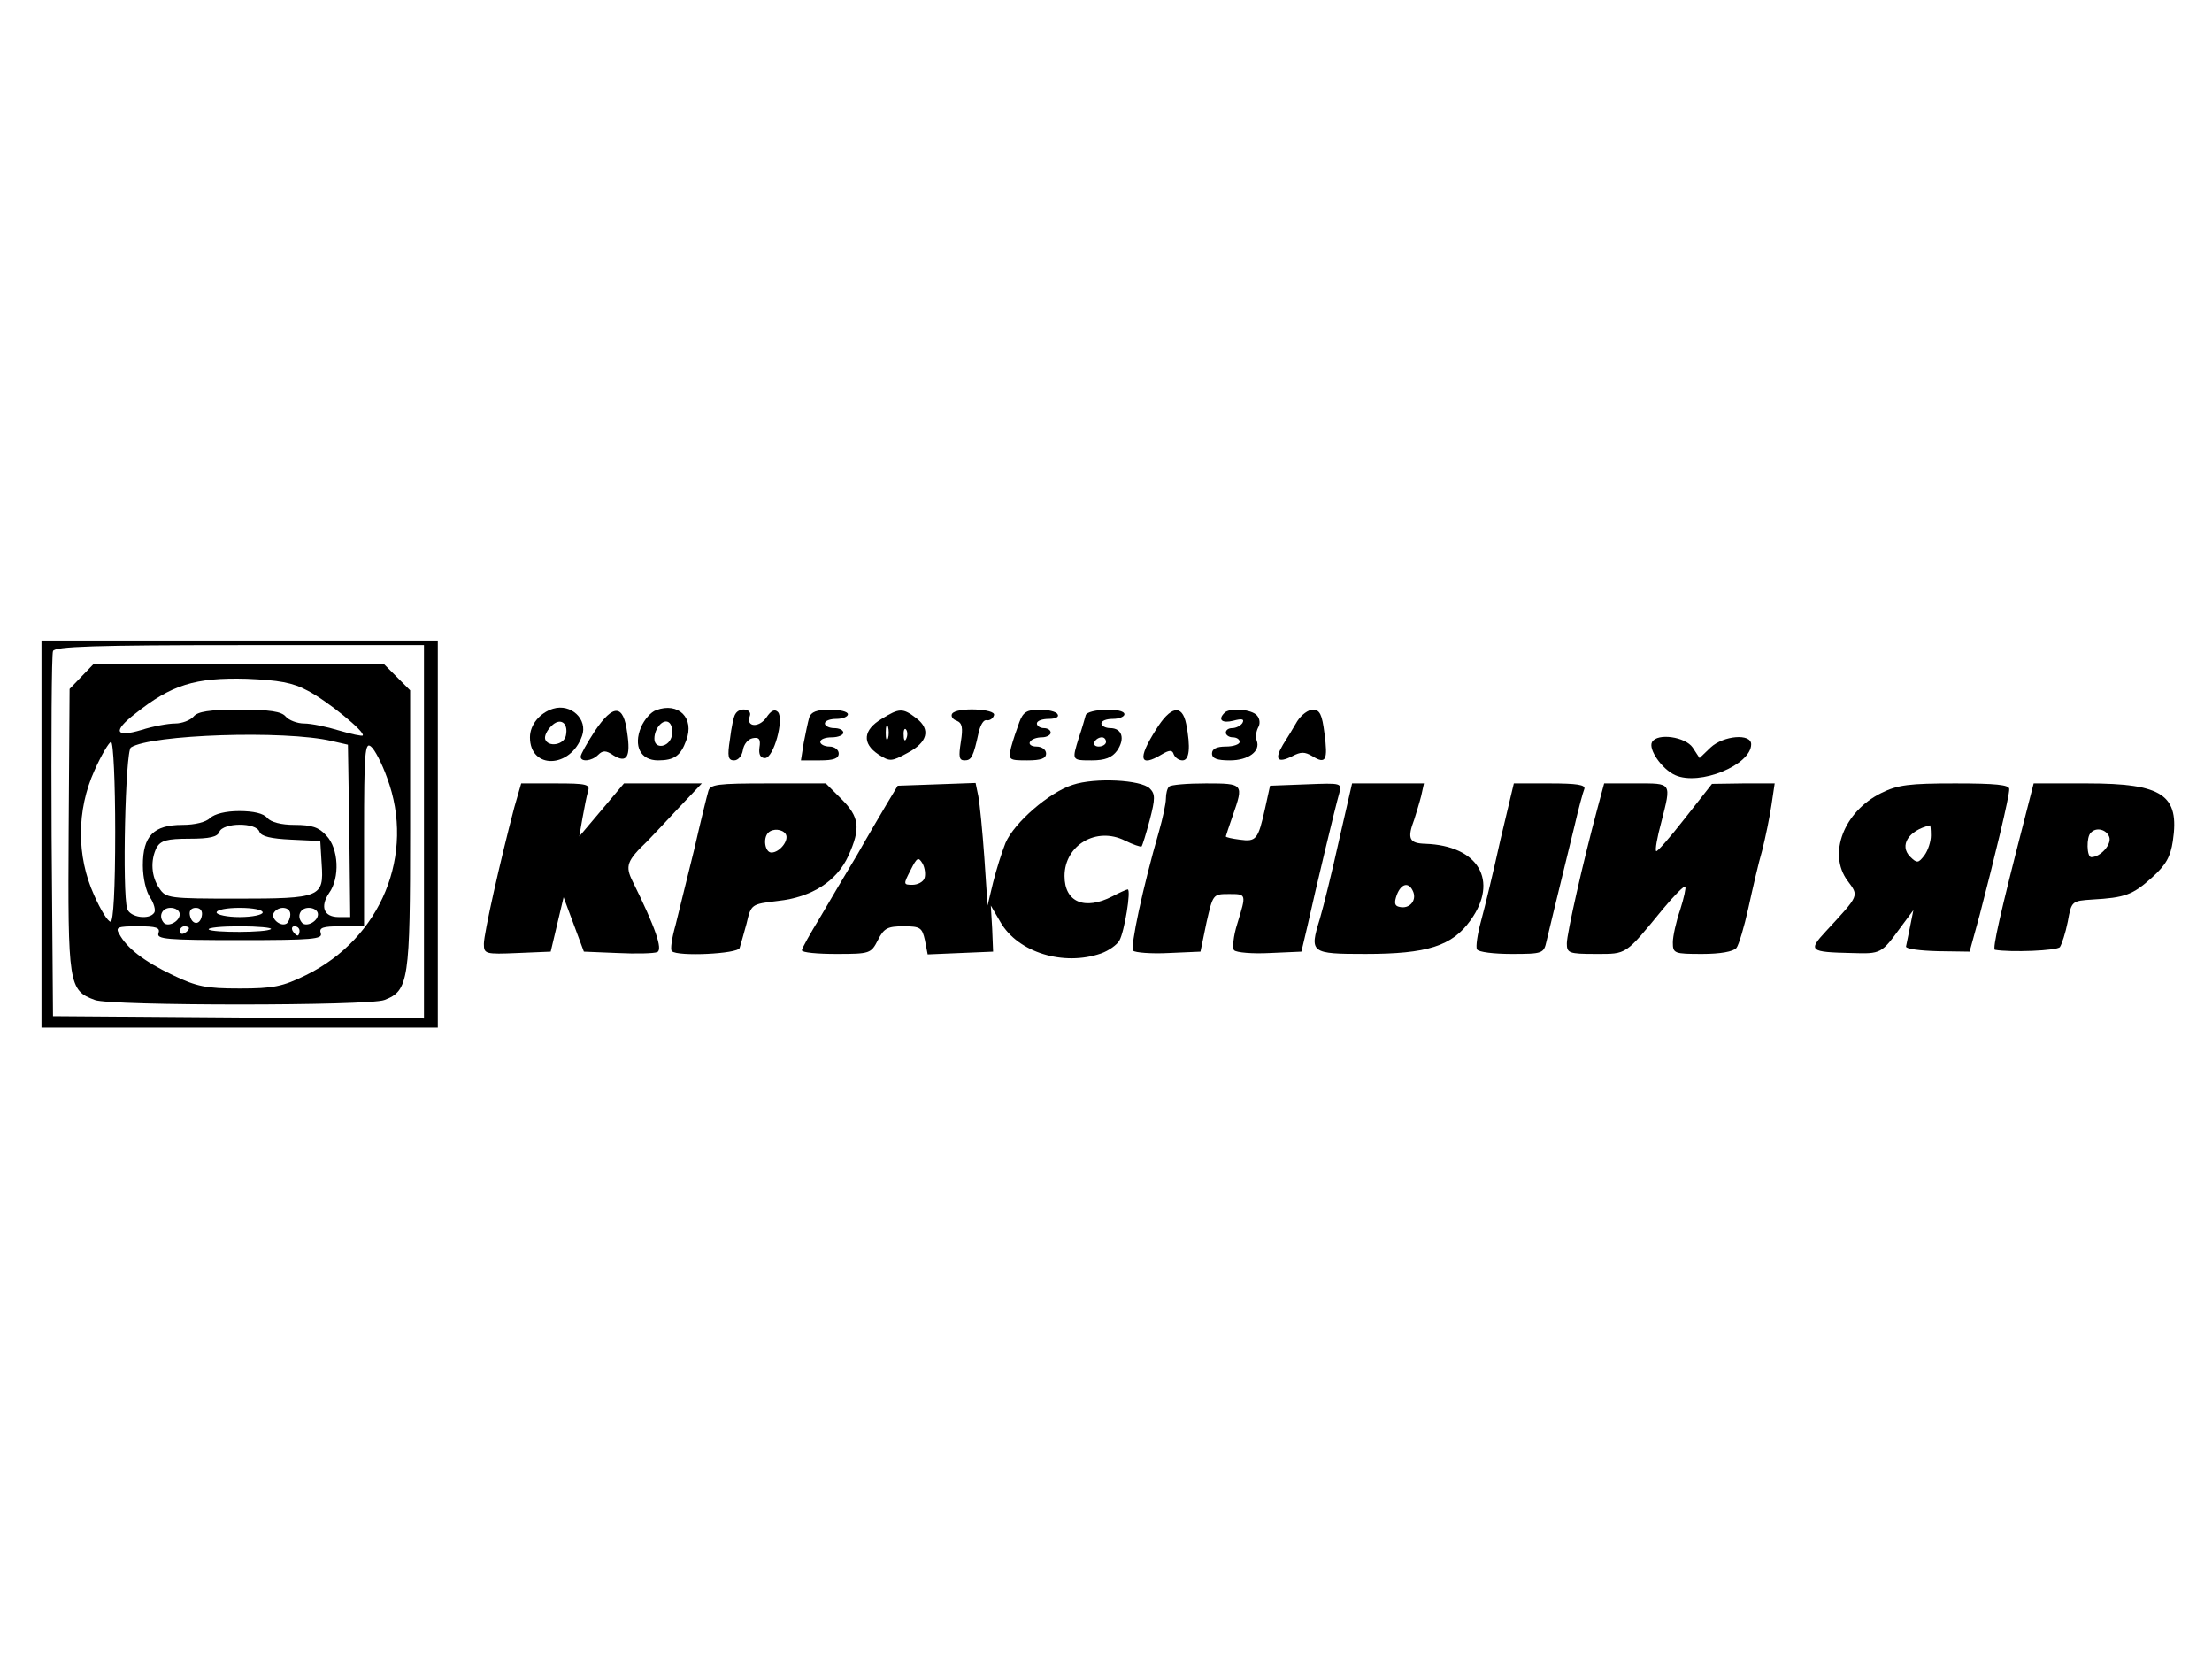 <?xml version="1.0" standalone="no"?>
<!DOCTYPE svg PUBLIC "-//W3C//DTD SVG 20010904//EN"
 "http://www.w3.org/TR/2001/REC-SVG-20010904/DTD/svg10.dtd">
<svg version="1.0" xmlns="http://www.w3.org/2000/svg"
 width="480pt" height="360pt" viewBox="0 0 480 360"
 preserveAspectRatio="xMidYMid meet">

<g transform="translate(0,360) scale(0.1,-0.1)"
fill="#000000" stroke="none">
<path d="M90 1790 l0 -420 430 0 430 0 0 420 0 420 -430 0 -430 0 0 -420z
m830 5 l0 -405 -402 2 -403 3 -3 390 c-1 214 0 396 3 402 3 10 93 13 405 13
l400 0 0 -405z"/>
<path d="M177 2132 l-26 -27 -2 -307 c-2 -336 0 -347 57 -368 33 -13 595 -13
628 0 53 20 56 42 56 370 l0 302 -29 29 -29 29 -314 0 -314 0 -27 -28z m491
-31 c41 -21 126 -90 119 -97 -1 -2 -25 3 -52 11 -26 8 -60 15 -75 15 -15 0
-33 7 -40 15 -9 11 -34 15 -100 15 -66 0 -91 -4 -100 -15 -7 -8 -25 -15 -40
-15 -15 0 -48 -6 -73 -14 -57 -17 -63 -3 -14 35 79 63 130 79 242 76 70 -3
100 -8 133 -26z m52 -109 l35 -8 3 -187 2 -187 -25 0 c-32 0 -41 22 -21 52 24
33 21 97 -6 125 -16 18 -32 23 -69 23 -29 0 -51 6 -59 15 -8 10 -30 15 -61 15
-29 0 -53 -6 -63 -15 -9 -9 -33 -15 -60 -15 -63 0 -86 -24 -86 -88 0 -27 7
-57 16 -70 8 -12 12 -27 9 -32 -10 -17 -53 -11 -59 8 -11 35 -4 342 8 350 43
28 334 38 436 14z m-470 -197 c0 -125 -4 -195 -10 -195 -6 0 -22 26 -36 58
-38 84 -38 184 1 270 15 34 32 62 36 62 5 0 9 -88 9 -195z m590 117 c62 -166
-13 -348 -176 -428 -51 -25 -71 -29 -144 -29 -73 0 -93 4 -145 29 -63 30 -100
59 -116 89 -9 15 -4 17 40 17 41 0 49 -3 45 -15 -5 -13 18 -15 176 -15 158 0
181 2 176 15 -4 12 4 15 44 15 l50 0 0 201 c0 176 2 200 15 189 8 -6 24 -37
35 -68z m-277 -117 c4 -10 25 -15 69 -17 l63 -3 3 -50 c5 -72 -2 -75 -184 -75
-147 0 -154 1 -168 22 -18 26 -20 61 -6 89 9 15 22 19 71 19 44 0 61 4 65 15
8 20 80 21 87 0z m-173 -179 c0 -15 -24 -28 -34 -19 -13 14 -5 33 14 33 11 0
20 -6 20 -14z m48 -3 c-4 -22 -22 -20 -26 1 -2 10 3 16 13 16 10 0 15 -7 13
-17z m132 7 c0 -5 -22 -10 -50 -10 -27 0 -50 5 -50 10 0 6 23 10 50 10 28 0
50 -4 50 -10z m60 -4 c0 -8 -4 -17 -8 -20 -13 -8 -35 11 -28 23 10 16 36 14
36 -3z m60 0 c0 -15 -24 -28 -34 -19 -13 14 -5 33 14 33 11 0 20 -6 20 -14z
m-280 -30 c0 -3 -4 -8 -10 -11 -5 -3 -10 -1 -10 4 0 6 5 11 10 11 6 0 10 -2
10 -4z m178 -2 c-9 -8 -127 -8 -135 -1 -3 4 27 7 67 7 40 0 71 -3 68 -6z m62
-4 c0 -5 -2 -10 -4 -10 -3 0 -8 5 -11 10 -3 6 -1 10 4 10 6 0 11 -4 11 -10z"/>
<path d="M1200 2062 c-29 -9 -50 -35 -50 -62 0 -70 88 -68 113 3 13 36 -24 71
-63 59z m28 -58 c-4 -21 -39 -26 -45 -8 -2 7 4 19 13 28 19 20 38 8 32 -20z"/>
<path d="M1424 2059 c-12 -4 -26 -21 -33 -37 -17 -41 -1 -72 37 -72 35 0 49
10 61 43 19 49 -17 84 -65 66z m34 -55 c-5 -26 -38 -31 -38 -7 0 24 21 46 33
34 5 -5 7 -17 5 -27z"/>
<path d="M1291 2014 c-17 -26 -31 -51 -31 -56 0 -12 24 -10 38 4 10 10 17 10
33 -1 29 -18 38 -4 30 49 -8 62 -30 63 -70 4z"/>
<path d="M1596 2051 c-4 -5 -9 -30 -12 -55 -6 -38 -4 -46 9 -46 9 0 17 10 19
22 2 13 11 24 21 26 14 3 18 -2 15 -20 -2 -15 2 -23 12 -23 19 0 42 85 28 100
-7 7 -15 3 -25 -12 -16 -23 -45 -21 -36 3 6 16 -22 20 -31 5z"/>
<path d="M1756 2043 c-3 -10 -8 -35 -12 -55 l-6 -38 41 0 c30 0 41 4 41 15 0
8 -9 15 -20 15 -11 0 -20 5 -20 10 0 6 11 10 25 10 14 0 25 5 25 10 0 6 -9 10
-20 10 -11 0 -20 5 -20 10 0 6 11 10 25 10 14 0 25 5 25 10 0 6 -18 10 -39 10
-29 0 -41 -5 -45 -17z"/>
<path d="M1913 2040 c-40 -24 -43 -53 -7 -77 25 -16 28 -16 63 3 44 23 51 51
20 75 -30 23 -37 23 -76 -1z m14 -42 c-3 -7 -5 -2 -5 12 0 14 2 19 5 13 2 -7
2 -19 0 -25z m40 0 c-3 -8 -6 -5 -6 6 -1 11 2 17 5 13 3 -3 4 -12 1 -19z"/>
<path d="M2066 2051 c-3 -5 1 -12 10 -15 12 -5 14 -15 9 -46 -5 -32 -4 -40 8
-40 15 0 19 7 31 62 4 16 11 27 17 25 7 -1 14 4 16 11 5 14 -82 18 -91 3z"/>
<path d="M2212 2033 c-6 -16 -14 -40 -18 -55 -6 -27 -5 -28 35 -28 30 0 41 4
41 15 0 8 -9 15 -21 15 -11 0 -17 5 -14 10 3 6 15 10 26 10 10 0 19 5 19 10 0
6 -7 10 -15 10 -8 0 -15 5 -15 10 0 6 12 10 26 10 14 0 23 4 19 10 -3 6 -21
10 -39 10 -27 0 -36 -5 -44 -27z"/>
<path d="M2356 2048 c-2 -7 -8 -29 -15 -49 -15 -49 -16 -49 28 -49 29 0 44 6
55 21 18 26 11 49 -15 49 -10 0 -19 5 -19 10 0 6 11 10 25 10 14 0 25 5 25 10
0 15 -80 12 -84 -2z m44 -58 c0 -5 -7 -10 -16 -10 -8 0 -12 5 -9 10 3 6 10 10
16 10 5 0 9 -4 9 -10z"/>
<path d="M2508 2016 c-40 -63 -35 -82 13 -53 17 10 23 10 26 0 3 -7 11 -13 19
-13 15 0 18 28 8 79 -9 44 -34 39 -66 -13z"/>
<path d="M2657 2053 c-15 -15 -5 -23 19 -17 19 5 25 4 20 -5 -4 -6 -14 -11
-22 -11 -8 0 -14 -4 -14 -10 0 -5 7 -10 15 -10 8 0 15 -4 15 -10 0 -5 -13 -10
-30 -10 -20 0 -30 -5 -30 -15 0 -11 11 -15 39 -15 40 0 67 20 58 43 -3 8 -1
20 3 28 5 8 4 19 -2 26 -11 14 -60 18 -71 6z"/>
<path d="M2815 2035 c-8 -14 -22 -37 -31 -51 -19 -32 -12 -41 20 -25 19 10 27
10 44 0 29 -18 34 -9 26 50 -5 40 -10 51 -25 51 -10 0 -25 -11 -34 -25z"/>
<path d="M3585 1990 c-9 -15 21 -59 50 -72 53 -24 165 22 165 67 0 24 -60 19
-88 -7 l-24 -23 -15 23 c-16 23 -76 32 -88 12z"/>
<path d="M2328 1897 c-51 -16 -127 -82 -146 -126 -8 -20 -20 -58 -27 -86 l-12
-50 -7 104 c-4 57 -10 117 -13 133 l-6 29 -84 -3 -85 -3 -24 -40 c-13 -22 -42
-71 -64 -110 -23 -38 -59 -99 -80 -135 -22 -36 -40 -68 -40 -72 0 -5 34 -8 75
-8 73 0 75 1 90 30 13 26 21 30 56 30 36 0 40 -3 46 -30 l6 -31 71 3 71 3 -2
50 -3 50 21 -36 c38 -66 137 -96 218 -68 17 6 35 19 40 28 11 19 26 111 18
111 -2 0 -18 -7 -33 -15 -60 -31 -104 -13 -104 44 0 67 69 108 131 77 18 -9
34 -14 36 -13 2 2 10 28 18 58 12 46 12 56 0 68 -19 19 -119 24 -167 8z m-322
-203 c-3 -8 -15 -14 -26 -14 -20 0 -20 1 -4 32 14 28 17 29 26 14 5 -9 7 -24
4 -32z"/>
<path d="M1116 1848 c-31 -118 -66 -274 -66 -296 0 -22 3 -23 73 -20 l72 3 14
59 14 59 22 -59 22 -59 73 -3 c40 -2 79 -1 86 2 13 5 -4 54 -53 153 -17 34
-13 45 32 88 6 6 34 36 64 68 l54 57 -84 0 -85 0 -48 -57 -49 -58 7 40 c4 22
9 48 12 58 5 15 -3 17 -70 17 l-75 0 -15 -52z"/>
<path d="M1537 1883 c-3 -10 -17 -67 -31 -128 -15 -60 -33 -133 -40 -162 -8
-28 -12 -54 -8 -57 12 -12 143 -6 147 7 2 6 9 31 15 53 10 42 10 42 68 49 74
8 128 43 153 98 27 60 24 84 -15 123 l-34 34 -125 0 c-111 0 -126 -2 -130 -17z
m168 -93 c8 -13 -13 -40 -31 -40 -14 0 -19 31 -7 43 10 10 31 8 38 -3z"/>
<path d="M2537 1893 c-4 -3 -7 -15 -7 -26 0 -11 -7 -43 -15 -71 -35 -121 -63
-252 -56 -259 4 -4 39 -7 77 -5 l69 3 13 63 c14 61 14 62 48 62 39 0 39 1 19
-64 -9 -28 -11 -54 -7 -58 5 -5 40 -8 78 -6 l68 3 13 55 c18 81 61 261 69 288
6 23 6 23 -71 20 l-79 -3 -11 -50 c-15 -67 -19 -72 -55 -67 -16 2 -30 5 -30 7
0 1 7 22 15 45 24 69 24 70 -58 70 -41 0 -77 -3 -80 -7z"/>
<path d="M2906 1778 c-15 -68 -34 -145 -42 -172 -23 -74 -20 -76 99 -76 134 0
188 17 228 73 62 86 17 162 -98 166 -35 1 -40 11 -24 53 4 13 11 35 15 51 l6
27 -78 0 -78 0 -28 -122z m161 -114 c7 -19 -9 -37 -30 -32 -11 2 -12 9 -6 26
10 26 27 29 36 6z"/>
<path d="M3256 1778 c-15 -68 -34 -147 -42 -176 -8 -29 -12 -57 -9 -62 3 -6
37 -10 75 -10 68 0 70 1 76 28 6 26 21 87 60 247 9 39 19 76 22 83 3 9 -16 12
-75 12 l-78 0 -29 -122z"/>
<path d="M3467 1848 c-32 -119 -67 -274 -67 -295 0 -21 4 -23 63 -23 68 0 63
-3 146 98 24 29 46 51 48 48 2 -2 -3 -25 -11 -50 -9 -26 -16 -58 -16 -71 0
-24 3 -25 64 -25 39 0 67 5 74 13 5 6 17 46 26 87 9 41 22 98 30 125 7 28 16
71 20 98 l7 47 -68 0 -68 -1 -59 -75 c-32 -41 -60 -73 -62 -71 -3 2 2 30 11
63 22 87 24 84 -55 84 l-69 0 -14 -52z"/>
<path d="M4082 1879 c-81 -40 -116 -132 -73 -190 25 -34 27 -30 -47 -110 -39
-42 -35 -45 55 -47 66 -2 65 -2 109 58 l26 35 -7 -35 c-4 -19 -8 -39 -9 -44 0
-5 30 -9 69 -10 l69 -1 22 80 c32 123 65 259 64 273 0 9 -30 12 -117 12 -100
0 -125 -3 -161 -21z m108 -92 c0 -13 -6 -32 -14 -43 -13 -17 -16 -18 -31 -3
-24 24 -4 57 43 68 1 1 2 -9 2 -22z"/>
<path d="M4392 1818 c-52 -202 -69 -278 -63 -279 34 -6 135 -2 141 6 4 6 12
30 17 55 8 45 9 45 53 48 71 4 88 10 130 48 30 27 40 45 45 79 15 100 -22 125
-186 125 l-116 0 -21 -82z m185 -34 c6 -16 -19 -44 -39 -44 -10 0 -11 44 -1
53 12 13 34 7 40 -9z"/>
</g>
</svg>
